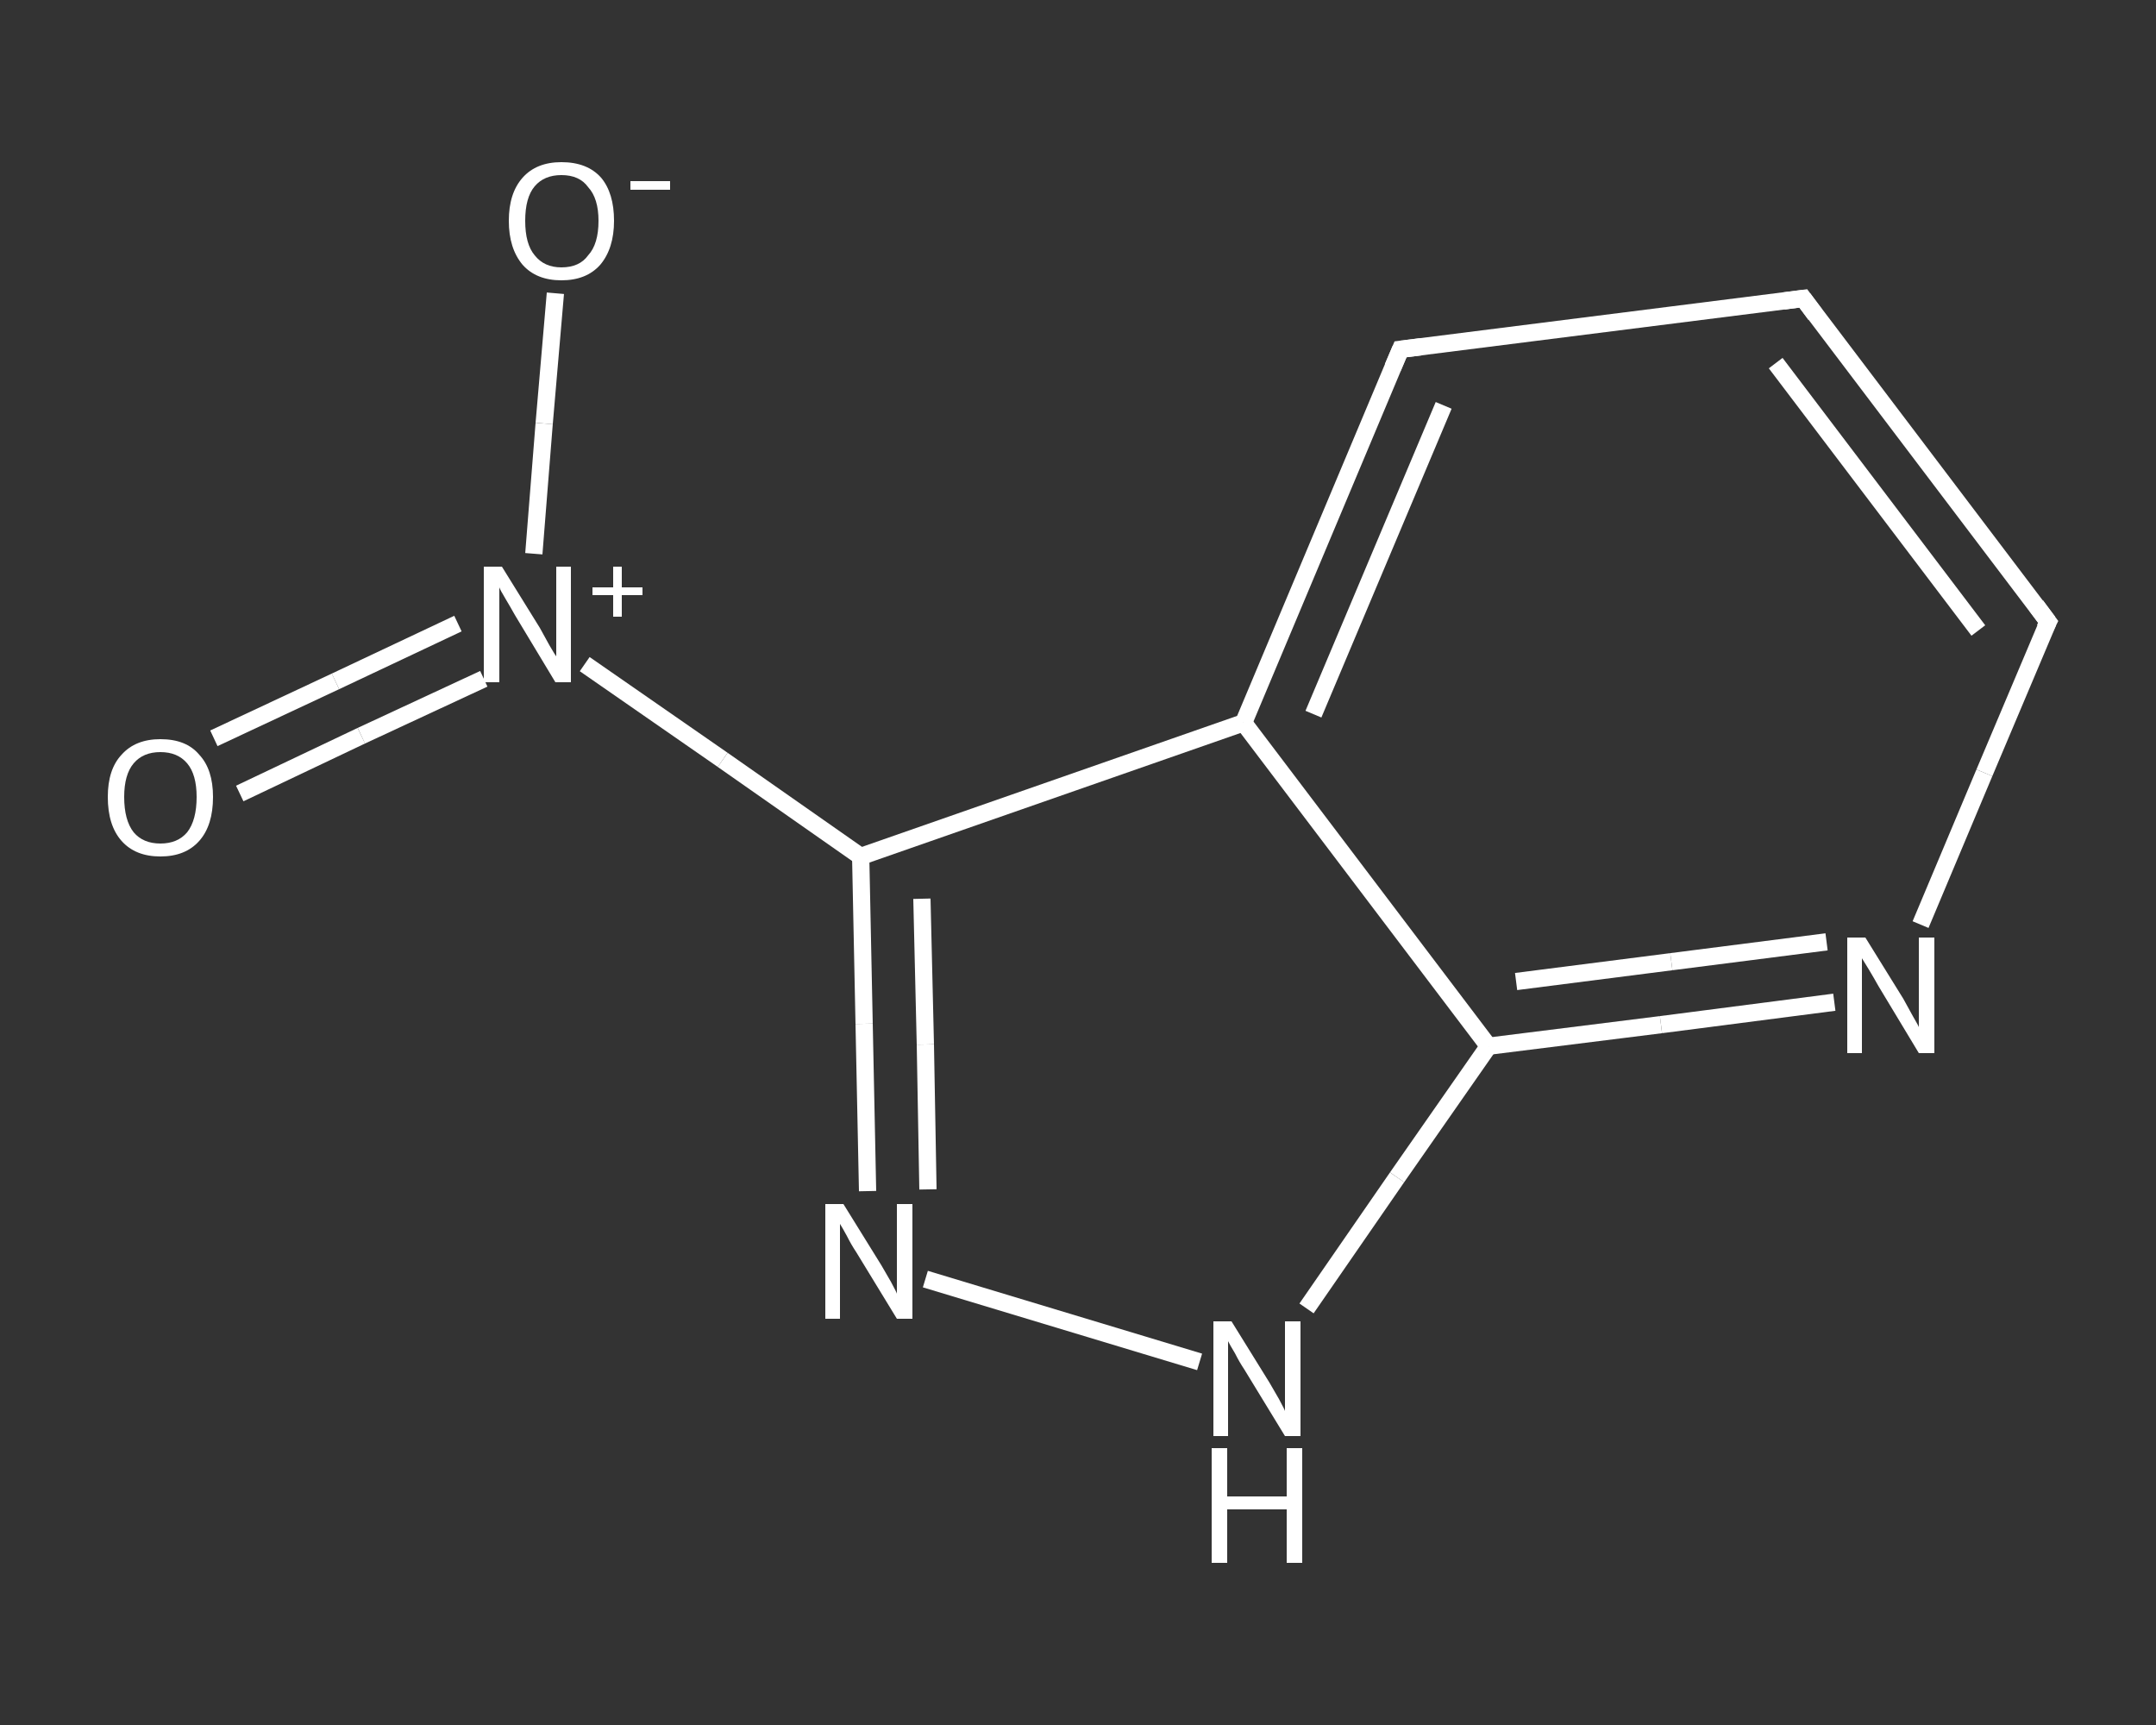 <?xml version='1.0' encoding='iso-8859-1'?>
<svg version='1.1' baseProfile='full'
              xmlns='http://www.w3.org/2000/svg'
                      xmlns:rdkit='http://www.rdkit.org/xml'
                      xmlns:xlink='http://www.w3.org/1999/xlink'
                  xml:space='preserve'
width='250px' height='200px' viewBox='0 0 250 200'>
<rect x="0" y="0" width="250" height="200" fill="#333333" stroke="none"/>
<!-- END OF HEADER -->
<rect style='opacity:1.0;fill:transparent;stroke:none' width='250.0' height='200.0' x='0.0' y='0.0'> </rect>
<path class='bond-0 atom-0 atom-1' d='M 24.8,85.6 L 38.9,79.0' style='fill:none;fill-rule:evenodd;stroke:#FFFFFF;stroke-width:2.0px;stroke-linecap:butt;stroke-linejoin:miter;stroke-opacity:1' />
<path class='bond-0 atom-0 atom-1' d='M 38.9,79.0 L 53.1,72.3' style='fill:none;fill-rule:evenodd;stroke:#FFFFFF;stroke-width:2.0px;stroke-linecap:butt;stroke-linejoin:miter;stroke-opacity:1' />
<path class='bond-0 atom-0 atom-1' d='M 27.8,92.0 L 41.9,85.3' style='fill:none;fill-rule:evenodd;stroke:#FFFFFF;stroke-width:2.0px;stroke-linecap:butt;stroke-linejoin:miter;stroke-opacity:1' />
<path class='bond-0 atom-0 atom-1' d='M 41.9,85.3 L 56.1,78.7' style='fill:none;fill-rule:evenodd;stroke:#FFFFFF;stroke-width:2.0px;stroke-linecap:butt;stroke-linejoin:miter;stroke-opacity:1' />
<path class='bond-1 atom-1 atom-2' d='M 61.9,64.2 L 63.1,49.1' style='fill:none;fill-rule:evenodd;stroke:#FFFFFF;stroke-width:2.0px;stroke-linecap:butt;stroke-linejoin:miter;stroke-opacity:1' />
<path class='bond-1 atom-1 atom-2' d='M 63.1,49.1 L 64.4,34.0' style='fill:none;fill-rule:evenodd;stroke:#FFFFFF;stroke-width:2.0px;stroke-linecap:butt;stroke-linejoin:miter;stroke-opacity:1' />
<path class='bond-2 atom-1 atom-3' d='M 67.8,77.0 L 83.8,88.1' style='fill:none;fill-rule:evenodd;stroke:#FFFFFF;stroke-width:2.0px;stroke-linecap:butt;stroke-linejoin:miter;stroke-opacity:1' />
<path class='bond-2 atom-1 atom-3' d='M 83.8,88.1 L 99.8,99.3' style='fill:none;fill-rule:evenodd;stroke:#FFFFFF;stroke-width:2.0px;stroke-linecap:butt;stroke-linejoin:miter;stroke-opacity:1' />
<path class='bond-3 atom-3 atom-4' d='M 99.8,99.3 L 100.2,118.7' style='fill:none;fill-rule:evenodd;stroke:#FFFFFF;stroke-width:2.0px;stroke-linecap:butt;stroke-linejoin:miter;stroke-opacity:1' />
<path class='bond-3 atom-3 atom-4' d='M 100.2,118.7 L 100.6,138.1' style='fill:none;fill-rule:evenodd;stroke:#FFFFFF;stroke-width:2.0px;stroke-linecap:butt;stroke-linejoin:miter;stroke-opacity:1' />
<path class='bond-3 atom-3 atom-4' d='M 106.9,104.2 L 107.3,121.1' style='fill:none;fill-rule:evenodd;stroke:#FFFFFF;stroke-width:2.0px;stroke-linecap:butt;stroke-linejoin:miter;stroke-opacity:1' />
<path class='bond-3 atom-3 atom-4' d='M 107.3,121.1 L 107.6,137.9' style='fill:none;fill-rule:evenodd;stroke:#FFFFFF;stroke-width:2.0px;stroke-linecap:butt;stroke-linejoin:miter;stroke-opacity:1' />
<path class='bond-4 atom-4 atom-5' d='M 107.3,148.3 L 139.1,157.9' style='fill:none;fill-rule:evenodd;stroke:#FFFFFF;stroke-width:2.0px;stroke-linecap:butt;stroke-linejoin:miter;stroke-opacity:1' />
<path class='bond-5 atom-5 atom-6' d='M 151.5,151.7 L 162.0,136.5' style='fill:none;fill-rule:evenodd;stroke:#FFFFFF;stroke-width:2.0px;stroke-linecap:butt;stroke-linejoin:miter;stroke-opacity:1' />
<path class='bond-5 atom-5 atom-6' d='M 162.0,136.5 L 172.6,121.3' style='fill:none;fill-rule:evenodd;stroke:#FFFFFF;stroke-width:2.0px;stroke-linecap:butt;stroke-linejoin:miter;stroke-opacity:1' />
<path class='bond-6 atom-6 atom-7' d='M 172.6,121.3 L 192.6,118.8' style='fill:none;fill-rule:evenodd;stroke:#FFFFFF;stroke-width:2.0px;stroke-linecap:butt;stroke-linejoin:miter;stroke-opacity:1' />
<path class='bond-6 atom-6 atom-7' d='M 192.6,118.8 L 212.7,116.2' style='fill:none;fill-rule:evenodd;stroke:#FFFFFF;stroke-width:2.0px;stroke-linecap:butt;stroke-linejoin:miter;stroke-opacity:1' />
<path class='bond-6 atom-6 atom-7' d='M 175.8,113.8 L 193.8,111.5' style='fill:none;fill-rule:evenodd;stroke:#FFFFFF;stroke-width:2.0px;stroke-linecap:butt;stroke-linejoin:miter;stroke-opacity:1' />
<path class='bond-6 atom-6 atom-7' d='M 193.8,111.5 L 211.8,109.2' style='fill:none;fill-rule:evenodd;stroke:#FFFFFF;stroke-width:2.0px;stroke-linecap:butt;stroke-linejoin:miter;stroke-opacity:1' />
<path class='bond-7 atom-7 atom-8' d='M 222.7,107.2 L 230.1,89.6' style='fill:none;fill-rule:evenodd;stroke:#FFFFFF;stroke-width:2.0px;stroke-linecap:butt;stroke-linejoin:miter;stroke-opacity:1' />
<path class='bond-7 atom-7 atom-8' d='M 230.1,89.6 L 237.5,72.1' style='fill:none;fill-rule:evenodd;stroke:#FFFFFF;stroke-width:2.0px;stroke-linecap:butt;stroke-linejoin:miter;stroke-opacity:1' />
<path class='bond-8 atom-8 atom-9' d='M 237.5,72.1 L 209.1,34.6' style='fill:none;fill-rule:evenodd;stroke:#FFFFFF;stroke-width:2.0px;stroke-linecap:butt;stroke-linejoin:miter;stroke-opacity:1' />
<path class='bond-8 atom-8 atom-9' d='M 229.4,73.1 L 205.9,42.1' style='fill:none;fill-rule:evenodd;stroke:#FFFFFF;stroke-width:2.0px;stroke-linecap:butt;stroke-linejoin:miter;stroke-opacity:1' />
<path class='bond-9 atom-9 atom-10' d='M 209.1,34.6 L 162.4,40.5' style='fill:none;fill-rule:evenodd;stroke:#FFFFFF;stroke-width:2.0px;stroke-linecap:butt;stroke-linejoin:miter;stroke-opacity:1' />
<path class='bond-10 atom-10 atom-11' d='M 162.4,40.5 L 144.2,83.8' style='fill:none;fill-rule:evenodd;stroke:#FFFFFF;stroke-width:2.0px;stroke-linecap:butt;stroke-linejoin:miter;stroke-opacity:1' />
<path class='bond-10 atom-10 atom-11' d='M 167.4,47.0 L 152.3,82.8' style='fill:none;fill-rule:evenodd;stroke:#FFFFFF;stroke-width:2.0px;stroke-linecap:butt;stroke-linejoin:miter;stroke-opacity:1' />
<path class='bond-11 atom-11 atom-3' d='M 144.2,83.8 L 99.8,99.3' style='fill:none;fill-rule:evenodd;stroke:#FFFFFF;stroke-width:2.0px;stroke-linecap:butt;stroke-linejoin:miter;stroke-opacity:1' />
<path class='bond-12 atom-11 atom-6' d='M 144.2,83.8 L 172.6,121.3' style='fill:none;fill-rule:evenodd;stroke:#FFFFFF;stroke-width:2.0px;stroke-linecap:butt;stroke-linejoin:miter;stroke-opacity:1' />
<path d='M 237.1,72.9 L 237.5,72.1 L 236.1,70.2' style='fill:none;stroke:#FFFFFF;stroke-width:2.0px;stroke-linecap:butt;stroke-linejoin:miter;stroke-opacity:1;' />
<path d='M 210.5,36.5 L 209.1,34.6 L 206.8,34.9' style='fill:none;stroke:#FFFFFF;stroke-width:2.0px;stroke-linecap:butt;stroke-linejoin:miter;stroke-opacity:1;' />
<path d='M 164.8,40.2 L 162.4,40.5 L 161.5,42.6' style='fill:none;stroke:#FFFFFF;stroke-width:2.0px;stroke-linecap:butt;stroke-linejoin:miter;stroke-opacity:1;' />
<path class='atom-0' d='M 12.5 92.4
Q 12.5 89.2, 14.1 87.5
Q 15.7 85.7, 18.6 85.7
Q 21.6 85.7, 23.1 87.5
Q 24.7 89.2, 24.7 92.4
Q 24.7 95.7, 23.1 97.5
Q 21.5 99.3, 18.6 99.3
Q 15.7 99.3, 14.1 97.5
Q 12.5 95.7, 12.5 92.4
M 18.6 97.8
Q 20.6 97.8, 21.7 96.5
Q 22.8 95.1, 22.8 92.4
Q 22.8 89.8, 21.7 88.5
Q 20.6 87.2, 18.6 87.2
Q 16.6 87.2, 15.5 88.5
Q 14.4 89.8, 14.4 92.4
Q 14.4 95.1, 15.5 96.5
Q 16.6 97.8, 18.6 97.8
' fill='#FFFFFF'/>
<path class='atom-1' d='M 58.2 65.7
L 62.6 72.8
Q 63.0 73.5, 63.7 74.8
Q 64.4 76.0, 64.5 76.1
L 64.5 65.7
L 66.2 65.7
L 66.2 79.1
L 64.4 79.1
L 59.7 71.3
Q 59.2 70.4, 58.6 69.4
Q 58.0 68.4, 57.9 68.1
L 57.9 79.1
L 56.1 79.1
L 56.1 65.7
L 58.2 65.7
' fill='#FFFFFF'/>
<path class='atom-1' d='M 68.7 68.1
L 71.1 68.1
L 71.1 65.7
L 72.1 65.7
L 72.1 68.1
L 74.5 68.1
L 74.5 69.0
L 72.1 69.0
L 72.1 71.5
L 71.1 71.5
L 71.1 69.0
L 68.7 69.0
L 68.7 68.1
' fill='#FFFFFF'/>
<path class='atom-2' d='M 59.0 25.6
Q 59.0 22.4, 60.6 20.6
Q 62.2 18.8, 65.1 18.8
Q 68.1 18.8, 69.7 20.6
Q 71.2 22.4, 71.2 25.6
Q 71.2 28.8, 69.6 30.7
Q 68.0 32.5, 65.1 32.5
Q 62.2 32.5, 60.6 30.7
Q 59.0 28.8, 59.0 25.6
M 65.1 31.0
Q 67.2 31.0, 68.2 29.6
Q 69.4 28.3, 69.4 25.6
Q 69.4 23.0, 68.2 21.7
Q 67.2 20.3, 65.1 20.3
Q 63.1 20.3, 62.0 21.6
Q 60.9 22.9, 60.9 25.6
Q 60.9 28.3, 62.0 29.6
Q 63.1 31.0, 65.1 31.0
' fill='#FFFFFF'/>
<path class='atom-2' d='M 73.1 21.0
L 77.7 21.0
L 77.7 22.0
L 73.1 22.0
L 73.1 21.0
' fill='#FFFFFF'/>
<path class='atom-4' d='M 97.8 139.6
L 102.2 146.7
Q 102.6 147.4, 103.3 148.6
Q 104.0 149.9, 104.0 150.0
L 104.0 139.6
L 105.8 139.6
L 105.8 152.9
L 104.0 152.9
L 99.3 145.2
Q 98.7 144.3, 98.2 143.3
Q 97.6 142.2, 97.4 141.9
L 97.4 152.9
L 95.7 152.9
L 95.7 139.6
L 97.8 139.6
' fill='#FFFFFF'/>
<path class='atom-5' d='M 142.8 153.2
L 147.2 160.3
Q 147.6 161.0, 148.3 162.2
Q 149.0 163.5, 149.0 163.6
L 149.0 153.2
L 150.8 153.2
L 150.8 166.5
L 149.0 166.5
L 144.3 158.8
Q 143.7 157.9, 143.2 156.9
Q 142.6 155.9, 142.4 155.5
L 142.4 166.5
L 140.7 166.5
L 140.7 153.2
L 142.8 153.2
' fill='#FFFFFF'/>
<path class='atom-5' d='M 140.5 167.9
L 142.3 167.9
L 142.3 173.5
L 149.2 173.5
L 149.2 167.9
L 151.0 167.9
L 151.0 181.2
L 149.2 181.2
L 149.2 175.0
L 142.3 175.0
L 142.3 181.2
L 140.5 181.2
L 140.5 167.9
' fill='#FFFFFF'/>
<path class='atom-7' d='M 216.3 108.7
L 220.7 115.8
Q 221.1 116.5, 221.8 117.8
Q 222.5 119.0, 222.5 119.1
L 222.5 108.7
L 224.3 108.7
L 224.3 122.1
L 222.5 122.1
L 217.8 114.3
Q 217.3 113.4, 216.7 112.4
Q 216.1 111.4, 215.9 111.1
L 215.9 122.1
L 214.2 122.1
L 214.2 108.7
L 216.3 108.7
' fill='#FFFFFF'/>
</svg>
